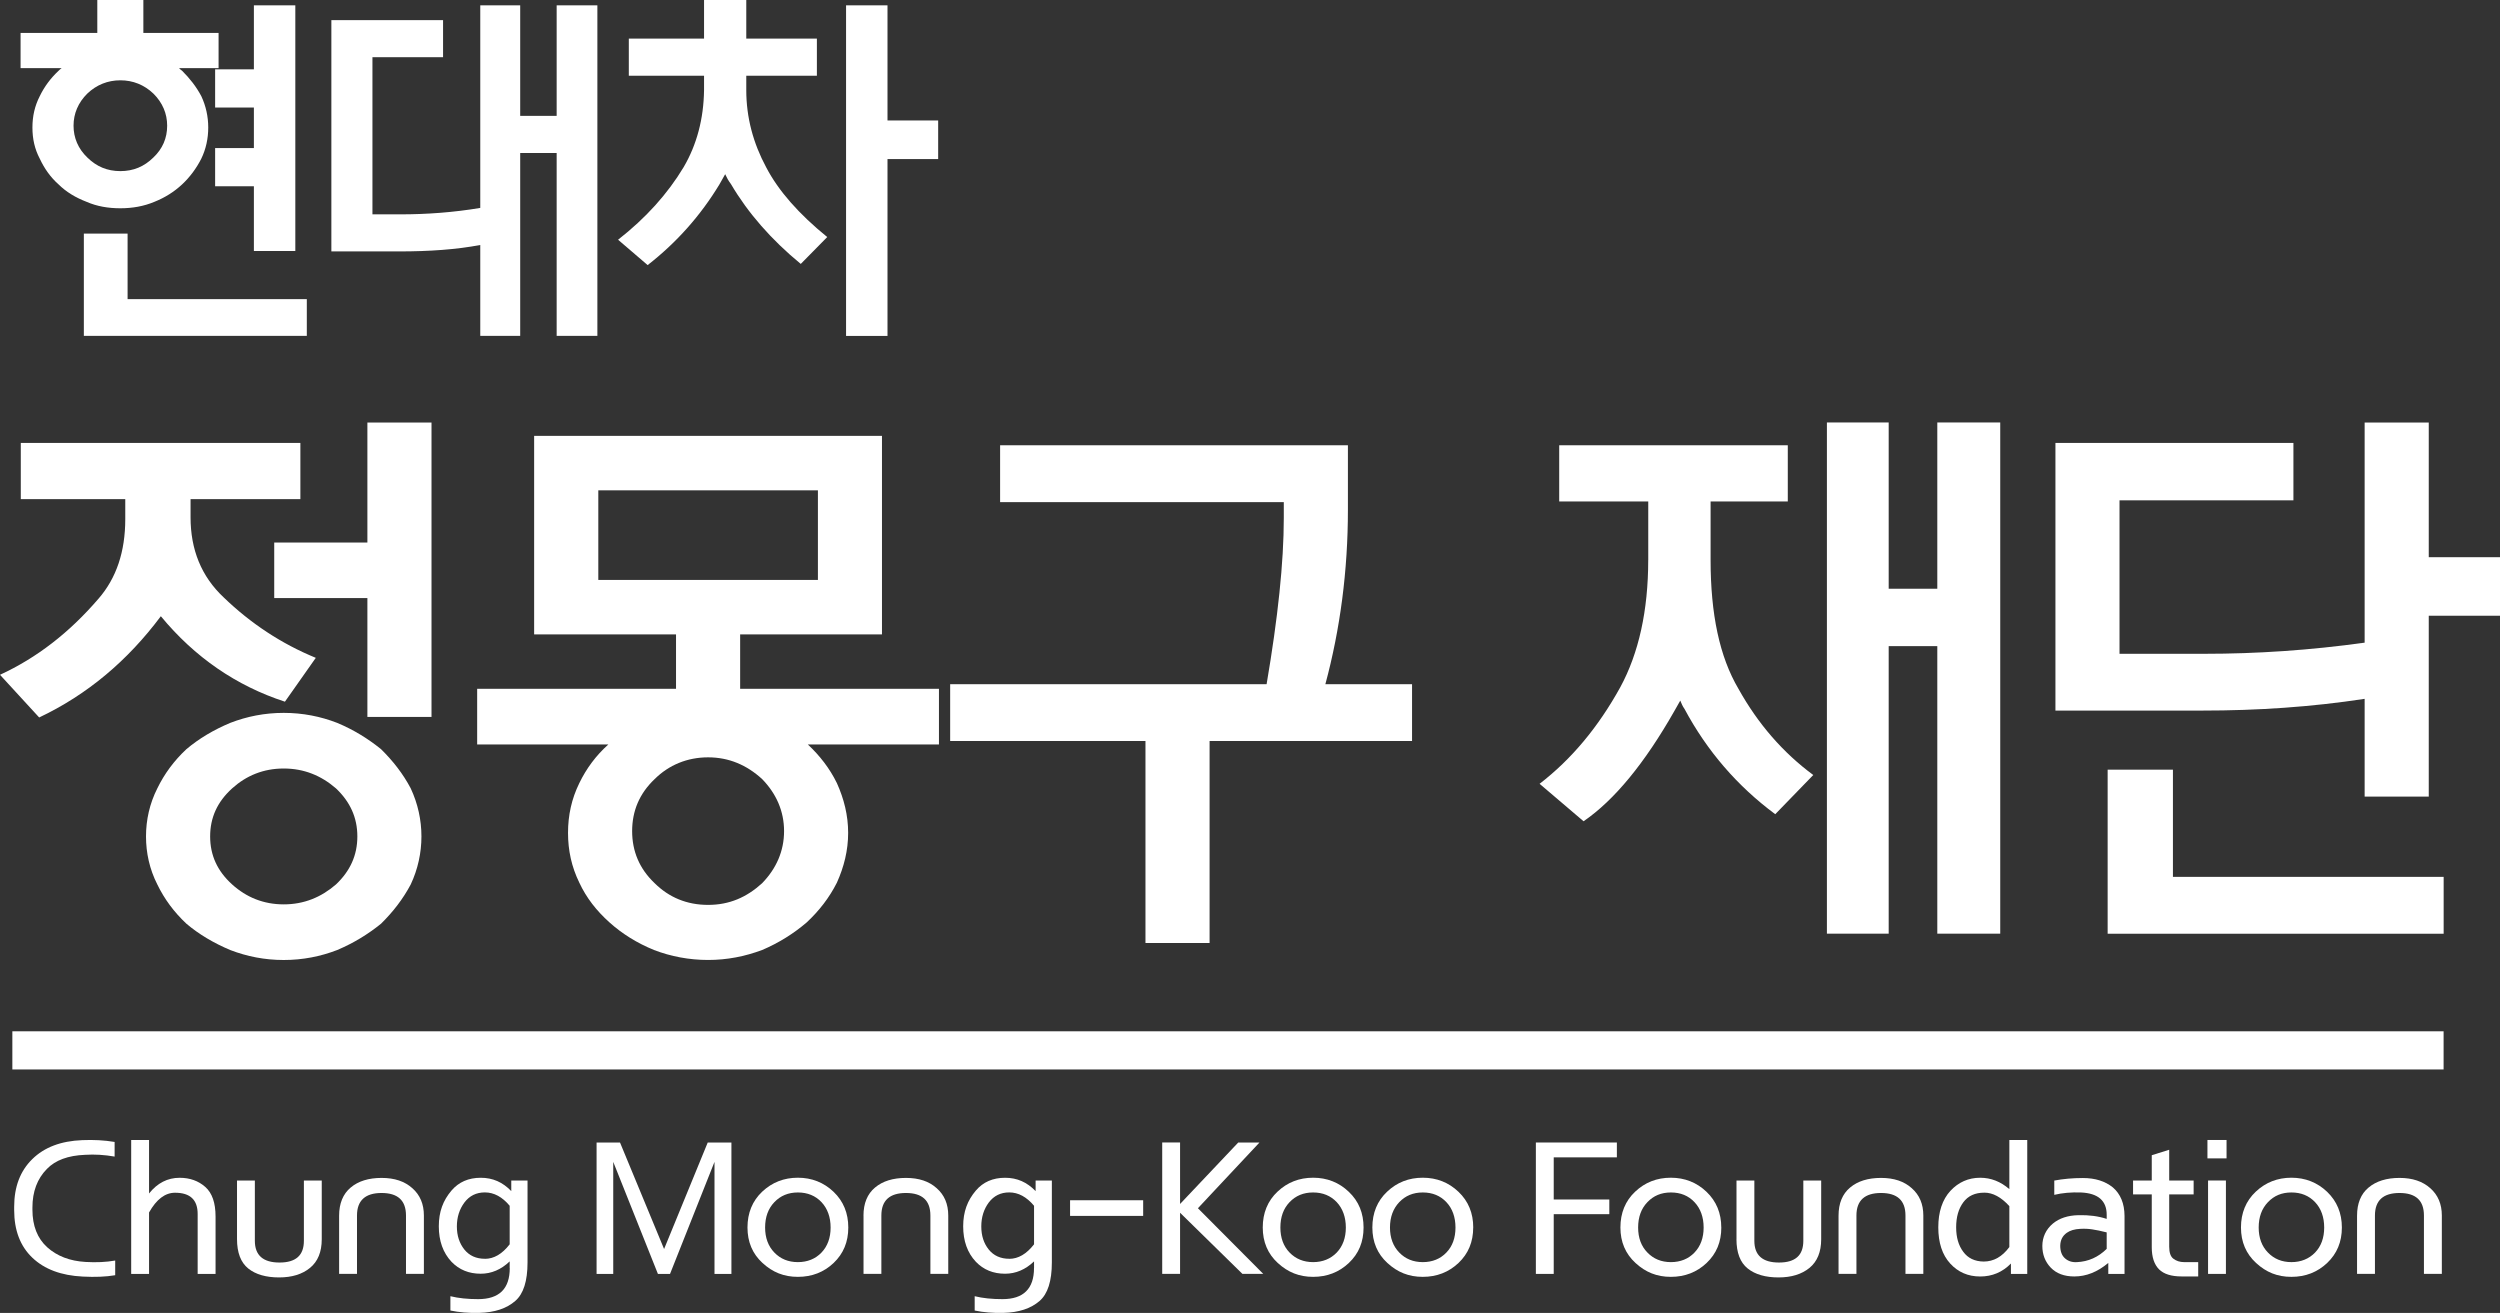 <svg width="139" height="73" viewBox="0 0 139 73" fill="none" xmlns="http://www.w3.org/2000/svg">
<rect x="0" y="0" width="139" height="73" fill="#333333" stroke="none"/>
<g clip-path="url(#clip0_1583_12995)">
<path d="M135.864 57.34H0.687V59.462H135.864V57.34Z" fill="white"/>
<path d="M5.41 1.832V0H7.971V1.832H12.153V3.79H9.956C9.998 3.832 10.062 3.895 10.126 3.936C10.551 4.358 10.914 4.821 11.193 5.347C11.45 5.895 11.578 6.484 11.578 7.093C11.578 7.702 11.45 8.292 11.193 8.82C10.916 9.368 10.553 9.851 10.126 10.252C9.677 10.671 9.166 10.988 8.588 11.22C7.99 11.473 7.351 11.58 6.689 11.58C6.027 11.58 5.388 11.475 4.81 11.22C4.213 10.991 3.679 10.674 3.255 10.252C2.805 9.853 2.465 9.368 2.21 8.82C1.931 8.292 1.803 7.724 1.803 7.093C1.803 6.462 1.931 5.892 2.21 5.347C2.465 4.821 2.805 4.358 3.255 3.936C3.297 3.895 3.361 3.832 3.425 3.79H1.144V1.832H5.413H5.41ZM9.294 6.988C9.294 6.316 9.037 5.705 8.526 5.201C8.015 4.716 7.393 4.465 6.692 4.465C5.99 4.465 5.368 4.716 4.857 5.201C4.346 5.705 4.089 6.316 4.089 6.988C4.089 7.661 4.346 8.272 4.857 8.759C5.368 9.261 5.966 9.514 6.692 9.514C7.418 9.514 8.015 9.261 8.526 8.759C9.037 8.275 9.294 7.685 9.294 6.988ZM17.062 18.676H4.662V12.99H7.094V16.632H17.059V18.676H17.062ZM14.116 5.98H11.961V3.854H14.116V0.297H16.42V13.957H14.116V10.357H11.961V8.231H14.116V5.978V5.98Z" fill="white"/>
<path d="M18.424 13.979V1.118H24.634V3.181H20.708V11.918H22.266C23.716 11.918 25.209 11.811 26.703 11.56V0.297H28.923V6.443H30.95V0.297H33.214V18.675H30.95V8.506H28.923V18.675H26.703V13.621C25.382 13.874 23.866 13.979 22.2 13.979H18.424Z" fill="white"/>
<path d="M39.145 5.011V4.212H34.962V2.148H39.145V0H41.493V2.148H45.419V4.212H41.493V5.011C41.493 6.526 41.876 7.958 42.602 9.307C43.283 10.613 44.416 11.897 45.994 13.18L44.523 14.674C42.881 13.326 41.579 11.831 40.639 10.231C40.51 10.065 40.404 9.873 40.32 9.685C40.214 9.875 40.108 10.065 39.999 10.255C38.952 11.982 37.631 13.475 36.009 14.739L34.365 13.329C35.903 12.128 37.118 10.781 38.014 9.288C38.74 8.046 39.123 6.613 39.145 5.013V5.011ZM49.345 0.297V6.696H52.162V8.845H49.345V18.678H47.041V0.297H49.345Z" fill="white"/>
<path d="M8.943 34.262C7.094 36.737 4.852 38.625 2.178 39.891L0 37.519C2.044 36.576 3.859 35.173 5.479 33.285C6.469 32.145 6.965 30.679 6.965 28.857V27.751H1.156V24.626H16.701V27.751H10.595V28.762C10.595 30.552 11.19 32.05 12.444 33.222C13.928 34.654 15.644 35.792 17.558 36.576L15.842 39.014C13.136 38.133 10.825 36.542 8.943 34.262ZM23.432 46.505C23.432 47.418 23.234 48.329 22.837 49.174C22.407 49.988 21.846 50.706 21.187 51.357C20.461 51.944 19.669 52.431 18.745 52.823C17.822 53.179 16.832 53.376 15.775 53.376C14.718 53.376 13.731 53.179 12.805 52.823C11.881 52.434 11.057 51.946 10.363 51.357C9.669 50.706 9.141 49.988 8.746 49.174C8.316 48.329 8.118 47.42 8.118 46.505C8.118 45.589 8.318 44.683 8.746 43.835C9.143 43.021 9.669 42.305 10.363 41.655C11.057 41.068 11.881 40.578 12.805 40.191C13.731 39.833 14.718 39.636 15.775 39.636C16.832 39.636 17.822 39.833 18.745 40.191C19.671 40.578 20.461 41.07 21.187 41.655C21.846 42.305 22.41 43.021 22.837 43.835C23.234 44.683 23.432 45.594 23.432 46.505ZM19.869 46.505C19.869 45.462 19.471 44.585 18.681 43.835C17.854 43.119 16.898 42.729 15.775 42.729C14.652 42.729 13.696 43.121 12.906 43.835C12.079 44.585 11.684 45.462 11.684 46.505C11.684 47.547 12.079 48.426 12.906 49.174C13.698 49.891 14.654 50.283 15.775 50.283C16.896 50.283 17.854 49.891 18.681 49.174C19.471 48.426 19.869 47.55 19.869 46.505ZM23.992 23.488V39.862H20.427V33.254H15.247V30.163H20.427V23.491H23.992V23.488Z" fill="white"/>
<path d="M29.698 24.236H49.038V35.271H41.152V38.298H52.206V41.392H44.915C45.577 42.011 46.135 42.727 46.532 43.543C46.927 44.42 47.157 45.333 47.157 46.308C47.157 47.282 46.927 48.195 46.532 49.075C46.103 49.922 45.545 50.639 44.849 51.289C44.123 51.91 43.295 52.429 42.372 52.821C41.419 53.177 40.426 53.374 39.37 53.374C38.313 53.374 37.291 53.177 36.365 52.821C35.409 52.431 34.582 51.91 33.891 51.289C33.165 50.639 32.604 49.922 32.209 49.075C31.78 48.195 31.582 47.284 31.582 46.308C31.582 45.331 31.78 44.42 32.209 43.543C32.604 42.727 33.133 42.011 33.824 41.392H26.53V38.298H37.587V35.271H29.698V24.236ZM45.476 27.264H33.266V32.245H45.476V27.264ZM43.594 46.21C43.594 45.104 43.164 44.127 42.372 43.314C41.515 42.532 40.525 42.108 39.37 42.108C38.214 42.108 37.192 42.532 36.402 43.314C35.542 44.127 35.147 45.104 35.147 46.21C35.147 47.316 35.542 48.295 36.402 49.109C37.194 49.891 38.182 50.312 39.37 50.312C40.557 50.312 41.515 49.888 42.372 49.109C43.164 48.295 43.594 47.316 43.594 46.21Z" fill="white"/>
<path d="M70.423 38.041C71.05 34.362 71.379 31.266 71.379 28.792V27.917H55.606V24.758H74.944V28.338C74.944 31.724 74.515 34.981 73.69 38.043H78.51V41.2H67.253V52.431H63.688V41.2H52.829V38.043H70.421L70.423 38.041Z" fill="white"/>
<path d="M91.643 31.137V27.883H86.692V24.757H99.401V27.883H95.109V31.137C95.109 34.135 95.603 36.51 96.66 38.301C97.749 40.254 99.137 41.85 100.818 43.09L98.704 45.27C96.594 43.706 94.909 41.752 93.655 39.409C93.556 39.278 93.49 39.114 93.423 38.953L93.092 39.538C91.443 42.437 89.757 44.49 88.046 45.662L85.601 43.579C87.381 42.21 88.868 40.42 90.09 38.206C91.115 36.316 91.641 33.941 91.641 31.139L91.643 31.137ZM107.714 35.926H105.011V51.912H101.576V23.488H105.011V32.735H107.714V23.488H111.213V51.912H107.714V35.926Z" fill="white"/>
<path d="M114.282 39.508V24.627H127.514V27.818H117.845V36.351H122.563C125.469 36.351 128.44 36.154 131.474 35.732V23.492H135.039V30.98H139V34.234H135.039V44.292H131.474V38.855C128.504 39.311 125.501 39.508 122.464 39.508H114.282ZM135.867 51.914H117.185V42.794H120.815V48.754H135.867V51.914Z" fill="white"/>
<path d="M0.788 67.097C0.788 65.991 1.121 65.109 1.793 64.449C2.462 63.789 3.388 63.438 4.573 63.392C5.198 63.365 5.798 63.395 6.373 63.492V64.306C5.805 64.206 5.26 64.174 4.729 64.208C3.788 64.245 3.079 64.505 2.608 64.993C2.072 65.536 1.803 66.252 1.803 67.139V67.255C1.803 68.159 2.079 68.853 2.625 69.348C3.173 69.84 3.882 70.113 4.751 70.164C5.351 70.201 5.907 70.174 6.405 70.086V70.902C5.892 70.99 5.292 71.014 4.608 70.978C3.408 70.921 2.47 70.571 1.798 69.928C1.124 69.287 0.788 68.403 0.788 67.277V67.092V67.097Z" fill="white"/>
<path d="M7.294 63.383H8.287V66.357C8.751 65.775 9.319 65.485 9.988 65.485C10.556 65.485 11.03 65.656 11.412 65.992C11.795 66.328 11.985 66.878 11.985 67.641V70.832H10.99V67.499C10.99 66.71 10.573 66.316 9.733 66.316C9.18 66.316 8.699 66.681 8.287 67.414V70.832H7.294V63.385V63.383Z" fill="white"/>
<path d="M13.178 68.893V65.637H14.17V68.989C14.17 69.795 14.627 70.197 15.541 70.197C16.454 70.197 16.896 69.795 16.896 68.989V65.637H17.889V68.903C17.889 69.607 17.672 70.138 17.237 70.494C16.805 70.849 16.23 71.025 15.516 71.025C14.802 71.025 14.215 70.862 13.802 70.528C13.388 70.194 13.178 69.649 13.178 68.896V68.893Z" fill="white"/>
<path d="M18.855 67.594C18.855 66.907 19.072 66.384 19.497 66.028C19.921 65.67 20.496 65.492 21.217 65.492C21.938 65.492 22.501 65.682 22.928 66.065C23.356 66.442 23.568 66.949 23.568 67.582V70.827H22.573V67.582C22.573 66.747 22.121 66.33 21.217 66.33C20.314 66.33 19.849 66.744 19.849 67.582V70.827H18.855V67.592V67.594Z" fill="white"/>
<path d="M28.338 70.502V70.134C27.859 70.59 27.323 70.819 26.728 70.819C26.072 70.819 25.533 70.6 25.104 70.156C24.634 69.654 24.398 68.997 24.398 68.183C24.398 67.37 24.634 66.746 25.104 66.193C25.509 65.721 26.049 65.484 26.728 65.484C27.407 65.484 27.951 65.733 28.427 66.225V65.638H29.331V70.19C29.331 71.228 29.104 71.942 28.647 72.334C28.17 72.753 27.501 72.975 26.639 72.996C26.059 73.011 25.526 72.967 25.042 72.865V72.069C25.489 72.18 26.005 72.232 26.587 72.232C27.17 72.232 27.605 72.09 27.904 71.8C28.195 71.513 28.343 71.082 28.343 70.5L28.338 70.502ZM26.96 69.991C27.462 69.991 27.921 69.723 28.338 69.184V67.041C27.928 66.549 27.466 66.298 26.96 66.298C26.481 66.298 26.104 66.486 25.822 66.858C25.543 67.233 25.402 67.679 25.402 68.191C25.402 68.702 25.543 69.126 25.817 69.472C26.094 69.815 26.474 69.988 26.96 69.988V69.991Z" fill="white"/>
<path d="M37.252 70.829H36.58L34.096 64.6V70.829H33.17V63.523H34.472L36.923 69.445L39.35 63.523H40.667V70.829H39.726V64.6L37.254 70.829H37.252Z" fill="white"/>
<path d="M47.165 68.25C47.165 69.051 46.893 69.704 46.35 70.221C45.807 70.735 45.143 70.993 44.362 70.993C43.582 70.993 42.958 70.737 42.397 70.223C41.839 69.712 41.56 69.054 41.56 68.248C41.56 67.441 41.834 66.769 42.38 66.255C42.93 65.739 43.59 65.481 44.362 65.481C45.135 65.481 45.804 65.746 46.35 66.267C46.893 66.788 47.165 67.451 47.165 68.248V68.25ZM42.54 68.25C42.54 68.82 42.713 69.29 43.054 69.641C43.395 69.996 43.832 70.174 44.362 70.174C44.893 70.174 45.338 69.994 45.676 69.641C46.012 69.29 46.182 68.82 46.182 68.25C46.182 67.68 46.012 67.198 45.676 66.84C45.338 66.482 44.898 66.301 44.362 66.301C43.827 66.301 43.397 66.482 43.054 66.84C42.711 67.2 42.54 67.668 42.54 68.25Z" fill="white"/>
<path d="M48.009 67.594C48.009 66.907 48.224 66.384 48.651 66.028C49.076 65.67 49.651 65.492 50.372 65.492C51.093 65.492 51.659 65.682 52.081 66.065C52.51 66.442 52.723 66.949 52.723 67.582V70.827H51.73V67.582C51.73 66.747 51.278 66.33 50.372 66.33C49.466 66.33 49.004 66.744 49.004 67.582V70.827H48.012V67.592L48.009 67.594Z" fill="white"/>
<path d="M57.493 70.502V70.134C57.014 70.59 56.476 70.819 55.881 70.819C55.227 70.819 54.686 70.6 54.259 70.156C53.787 69.654 53.553 68.997 53.553 68.183C53.553 67.37 53.79 66.746 54.259 66.193C54.661 65.721 55.205 65.484 55.881 65.484C56.558 65.484 57.103 65.733 57.58 66.225V65.638H58.483V70.19C58.483 71.228 58.254 71.942 57.8 72.334C57.318 72.753 56.649 72.975 55.792 72.996C55.209 73.011 54.676 72.967 54.192 72.865V72.069C54.639 72.18 55.155 72.232 55.735 72.232C56.316 72.232 56.758 72.09 57.049 71.8C57.343 71.513 57.491 71.082 57.491 70.5L57.493 70.502ZM56.113 69.991C56.614 69.991 57.074 69.723 57.493 69.184V67.041C57.081 66.549 56.622 66.298 56.113 66.298C55.637 66.298 55.259 66.486 54.977 66.858C54.698 67.233 54.56 67.679 54.56 68.191C54.56 68.702 54.696 69.126 54.972 69.472C55.249 69.815 55.629 69.988 56.116 69.988L56.113 69.991Z" fill="white"/>
<path d="M59.496 66.734H63.56V67.604H59.496V66.734Z" fill="white"/>
<path d="M65.612 63.524V66.941L68.846 63.524H70.026L66.604 67.178L70.236 70.827H69.078L65.612 67.429V70.827H64.619V63.522H65.612V63.524Z" fill="white"/>
<path d="M75.814 68.25C75.814 69.051 75.545 69.704 74.996 70.221C74.451 70.735 73.789 70.993 73.011 70.993C72.234 70.993 71.606 70.737 71.046 70.223C70.49 69.712 70.209 69.054 70.209 68.248C70.209 67.441 70.483 66.769 71.031 66.255C71.577 65.739 72.239 65.481 73.011 65.481C73.784 65.481 74.453 65.746 74.996 66.267C75.545 66.788 75.814 67.451 75.814 68.248V68.25ZM71.189 68.25C71.189 68.82 71.36 69.29 71.7 69.641C72.043 69.996 72.481 70.174 73.009 70.174C73.537 70.174 73.984 69.994 74.323 69.641C74.658 69.29 74.829 68.82 74.829 68.25C74.829 67.68 74.658 67.198 74.323 66.84C73.984 66.482 73.547 66.301 73.009 66.301C72.471 66.301 72.043 66.482 71.7 66.84C71.357 67.2 71.189 67.668 71.189 68.25Z" fill="white"/>
<path d="M81.91 68.25C81.91 69.051 81.638 69.704 81.093 70.221C80.547 70.735 79.885 70.993 79.105 70.993C78.325 70.993 77.7 70.737 77.14 70.223C76.582 69.712 76.303 69.054 76.303 68.248C76.303 67.441 76.577 66.769 77.127 66.255C77.673 65.739 78.332 65.481 79.108 65.481C79.883 65.481 80.55 65.746 81.095 66.267C81.641 66.788 81.912 67.451 81.912 68.248L81.91 68.25ZM77.283 68.25C77.283 68.82 77.456 69.29 77.799 69.641C78.14 69.996 78.577 70.174 79.108 70.174C79.638 70.174 80.083 69.994 80.419 69.641C80.759 69.29 80.925 68.82 80.925 68.25C80.925 67.68 80.757 67.198 80.419 66.84C80.083 66.482 79.643 66.301 79.108 66.301C78.572 66.301 78.142 66.482 77.799 66.84C77.458 67.2 77.283 67.668 77.283 68.25Z" fill="white"/>
<path d="M86.387 70.829H85.394V63.523H89.898V64.349H86.387V66.692H89.478V67.508H86.387V70.829Z" fill="white"/>
<path d="M95.705 68.25C95.705 69.051 95.433 69.704 94.888 70.221C94.344 70.735 93.68 70.993 92.9 70.993C92.12 70.993 91.495 70.737 90.935 70.223C90.377 69.712 90.095 69.054 90.095 68.248C90.095 67.441 90.369 66.769 90.917 66.255C91.463 65.739 92.125 65.481 92.898 65.481C93.671 65.481 94.342 65.746 94.885 66.267C95.428 66.788 95.703 67.451 95.703 68.248L95.705 68.25ZM91.08 68.25C91.08 68.82 91.251 69.29 91.596 69.641C91.937 69.996 92.374 70.174 92.903 70.174C93.431 70.174 93.878 69.994 94.214 69.641C94.552 69.29 94.722 68.82 94.722 68.25C94.722 67.68 94.552 67.198 94.214 66.84C93.878 66.482 93.441 66.301 92.903 66.301C92.364 66.301 91.937 66.482 91.596 66.84C91.251 67.2 91.08 67.668 91.08 68.25Z" fill="white"/>
<path d="M96.549 68.893V65.637H97.542V68.989C97.542 69.795 97.996 70.197 98.91 70.197C99.823 70.197 100.265 69.795 100.265 68.989V65.637H101.258V68.903C101.258 69.607 101.041 70.138 100.609 70.494C100.174 70.849 99.601 71.025 98.885 71.025C98.169 71.025 97.586 70.862 97.172 70.528C96.754 70.194 96.547 69.649 96.547 68.896L96.549 68.893Z" fill="white"/>
<path d="M102.223 67.594C102.223 66.907 102.438 66.384 102.865 66.028C103.29 65.67 103.865 65.492 104.586 65.492C105.307 65.492 105.87 65.682 106.295 66.065C106.724 66.442 106.937 66.949 106.937 67.582V70.827H105.944V67.582C105.944 66.747 105.49 66.33 104.586 66.33C103.682 66.33 103.218 66.744 103.218 67.582V70.827H102.223V67.592V67.594Z" fill="white"/>
<path d="M110.097 70.973C109.421 70.973 108.863 70.729 108.426 70.247C107.989 69.765 107.769 69.097 107.769 68.24C107.769 67.382 107.994 66.7 108.441 66.213C108.89 65.731 109.443 65.483 110.097 65.483C110.695 65.483 111.233 65.694 111.72 66.116V63.383H112.715V70.829H111.808V70.252C111.337 70.732 110.767 70.973 110.1 70.973H110.097ZM110.317 66.313C109.811 66.313 109.423 66.491 109.159 66.849C108.892 67.21 108.762 67.672 108.762 68.237C108.762 68.803 108.895 69.251 109.159 69.602C109.416 69.952 109.794 70.137 110.295 70.142H110.317H110.283H110.295C110.846 70.142 111.322 69.874 111.72 69.336V67.061C111.263 66.559 110.801 66.311 110.329 66.311H110.32L110.317 66.313Z" fill="white"/>
<path d="M117.218 70.221C116.623 70.721 115.994 70.971 115.332 70.971C114.774 70.971 114.337 70.808 114.023 70.482C113.71 70.155 113.554 69.751 113.554 69.274C113.554 68.796 113.749 68.358 114.139 68.031C114.5 67.732 114.974 67.576 115.564 67.564C116.144 67.549 116.668 67.617 117.132 67.771V67.542C117.132 66.76 116.655 66.346 115.707 66.302C115.162 66.282 114.665 66.326 114.218 66.433V65.639C114.71 65.547 115.241 65.498 115.808 65.498C116.492 65.498 117.045 65.673 117.473 66.019C117.9 66.385 118.12 66.913 118.124 67.608V70.83H117.221V70.221H117.218ZM117.132 68.521C116.816 68.441 116.547 68.385 116.325 68.353C116.107 68.319 115.885 68.311 115.663 68.324C115.347 68.338 115.095 68.414 114.915 68.543C114.678 68.709 114.557 68.947 114.549 69.261C114.549 69.573 114.638 69.809 114.813 69.963C114.991 70.121 115.211 70.192 115.475 70.175C116.11 70.146 116.66 69.9 117.132 69.437V68.519V68.521Z" fill="white"/>
<path d="M120.608 69.316C120.608 69.64 120.682 69.862 120.833 69.979C121.003 70.11 121.201 70.174 121.438 70.174H122.22V70.97H121.294C120.729 70.97 120.312 70.839 120.045 70.578C119.776 70.308 119.638 69.898 119.638 69.348V66.408H118.598V65.636H119.638V64.23L120.608 63.926V65.636H121.966V66.408H120.608V69.314V69.316Z" fill="white"/>
<path d="M122.734 64.406V63.383H123.796V64.406H122.734ZM122.768 70.829V65.636H123.761V70.829H122.768Z" fill="white"/>
<path d="M130.208 68.25C130.208 69.051 129.934 69.704 129.391 70.221C128.845 70.735 128.186 70.993 127.403 70.993C126.62 70.993 125.998 70.737 125.44 70.223C124.882 69.712 124.598 69.054 124.598 68.248C124.598 67.441 124.875 66.769 125.423 66.255C125.971 65.739 126.633 65.481 127.403 65.481C128.173 65.481 128.845 65.746 129.391 66.267C129.931 66.788 130.208 67.451 130.208 68.248V68.25ZM125.583 68.25C125.583 68.82 125.754 69.29 126.097 69.641C126.44 69.996 126.875 70.174 127.403 70.174C127.931 70.174 128.378 69.994 128.719 69.641C129.057 69.29 129.225 68.82 129.225 68.25C129.225 67.68 129.057 67.198 128.719 66.84C128.378 66.482 127.944 66.301 127.403 66.301C126.862 66.301 126.44 66.482 126.097 66.84C125.754 67.2 125.583 67.668 125.583 68.25Z" fill="white"/>
<path d="M131.052 67.594C131.052 66.907 131.265 66.384 131.692 66.028C132.121 65.67 132.694 65.492 133.413 65.492C134.131 65.492 134.697 65.682 135.126 66.065C135.551 66.442 135.766 66.949 135.766 67.582V70.827H134.771V67.582C134.771 66.747 134.319 66.33 133.413 66.33C132.507 66.33 132.047 66.744 132.047 67.582V70.827H131.052V67.592V67.594Z" fill="white"/>
</g>
<defs>
<clipPath id="clip0_1583_12995">
<rect width="139" height="73" fill="white"/>
</clipPath>
</defs>
</svg>

